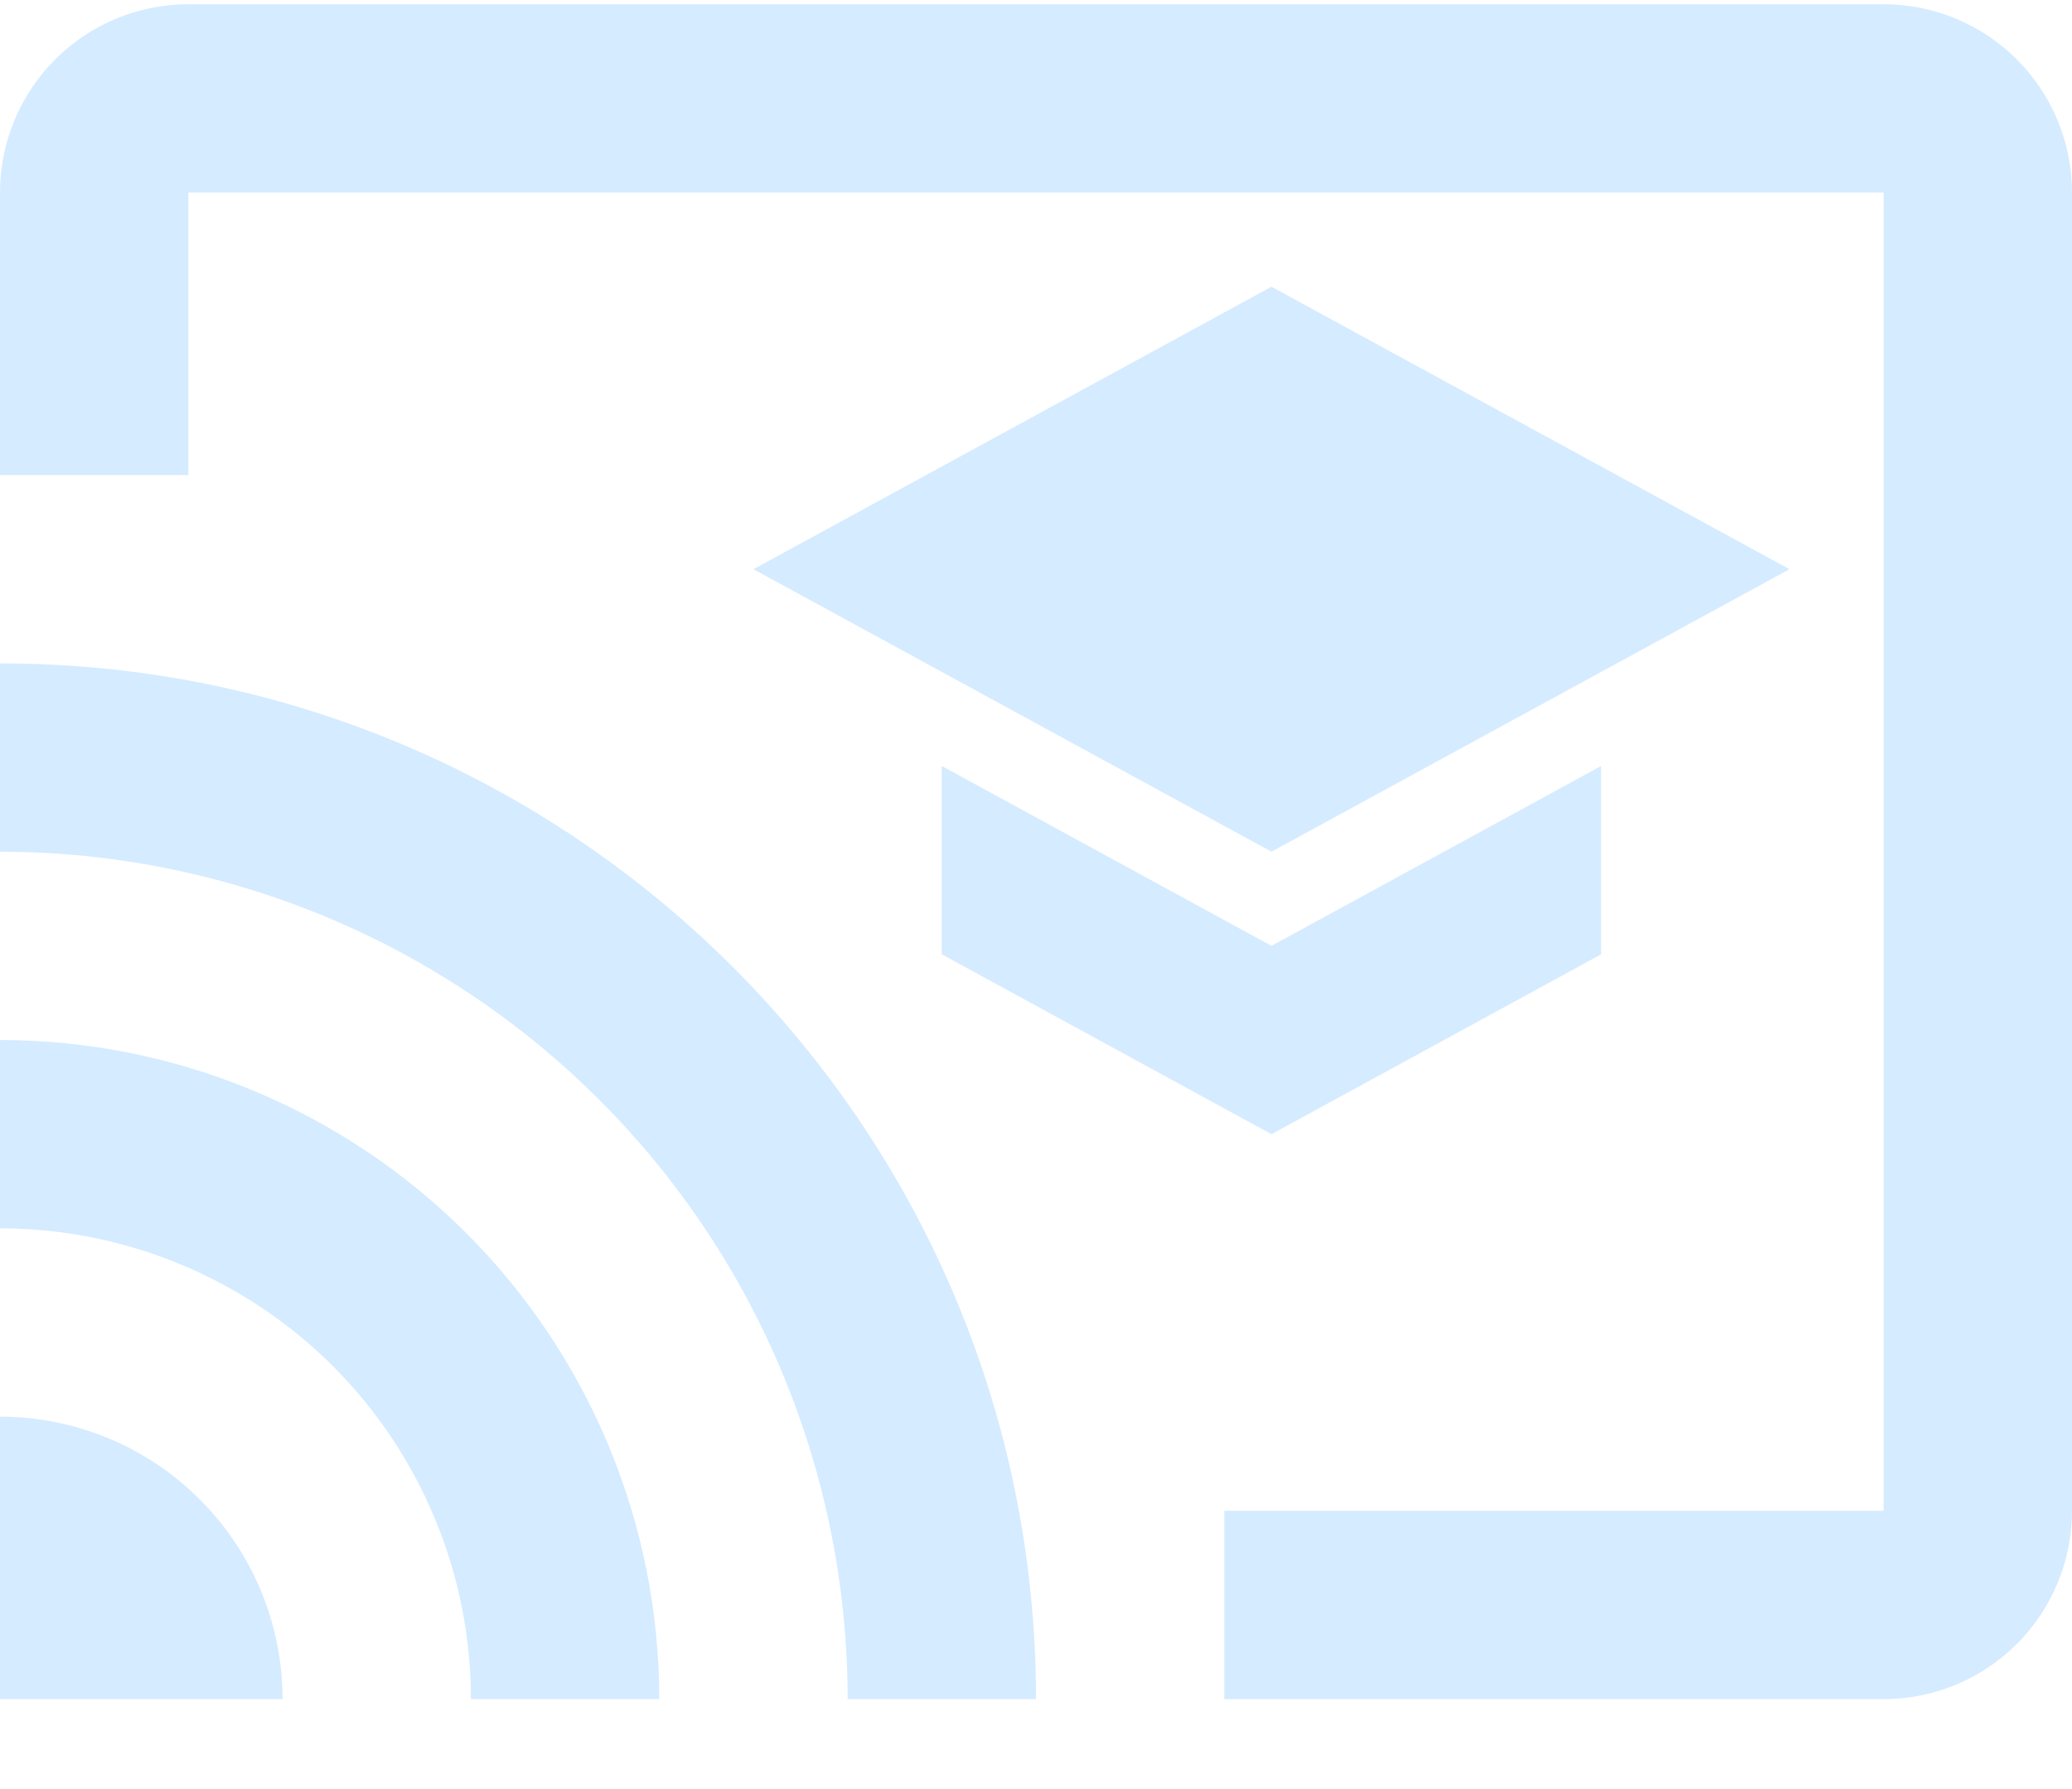 <?xml version="1.0" encoding="UTF-8"?> <svg xmlns="http://www.w3.org/2000/svg" width="22" height="19" viewBox="0 0 22 19" fill="none"><path d="M20 0.045H2C1.47 0.045 0.961 0.256 0.586 0.631C0.211 1.006 0 1.515 0 2.045V5.045H2V2.045H20V16.045H13V18.045H20C20.53 18.045 21.039 17.834 21.414 17.459C21.789 17.084 22 16.576 22 16.045V2.045C22 1.515 21.789 1.006 21.414 0.631C21.039 0.256 20.53 0.045 20 0.045ZM0 15.045V18.045H3C3 17.249 2.684 16.486 2.121 15.924C1.559 15.361 0.796 15.045 0 15.045ZM0 11.045V13.045C0.657 13.045 1.307 13.174 1.913 13.426C2.52 13.677 3.071 14.045 3.536 14.509C4 14.974 4.368 15.525 4.619 16.132C4.871 16.738 5 17.388 5 18.045H7C7 16.189 6.263 14.408 4.95 13.095C3.637 11.783 1.857 11.045 0 11.045ZM0 7.045V9.045C1.182 9.045 2.352 9.278 3.444 9.73C4.536 10.182 5.528 10.845 6.364 11.681C7.2 12.517 7.863 13.509 8.315 14.601C8.767 15.693 9 16.863 9 18.045H11C11 11.965 6.07 7.045 0 7.045ZM10 8.135V10.135L13.5 12.045L17 10.135V8.135L13.5 10.045L10 8.135ZM13.5 3.045L8 6.045L13.5 9.045L19 6.045L13.5 3.045Z" fill="#D5EBFF"></path></svg> 